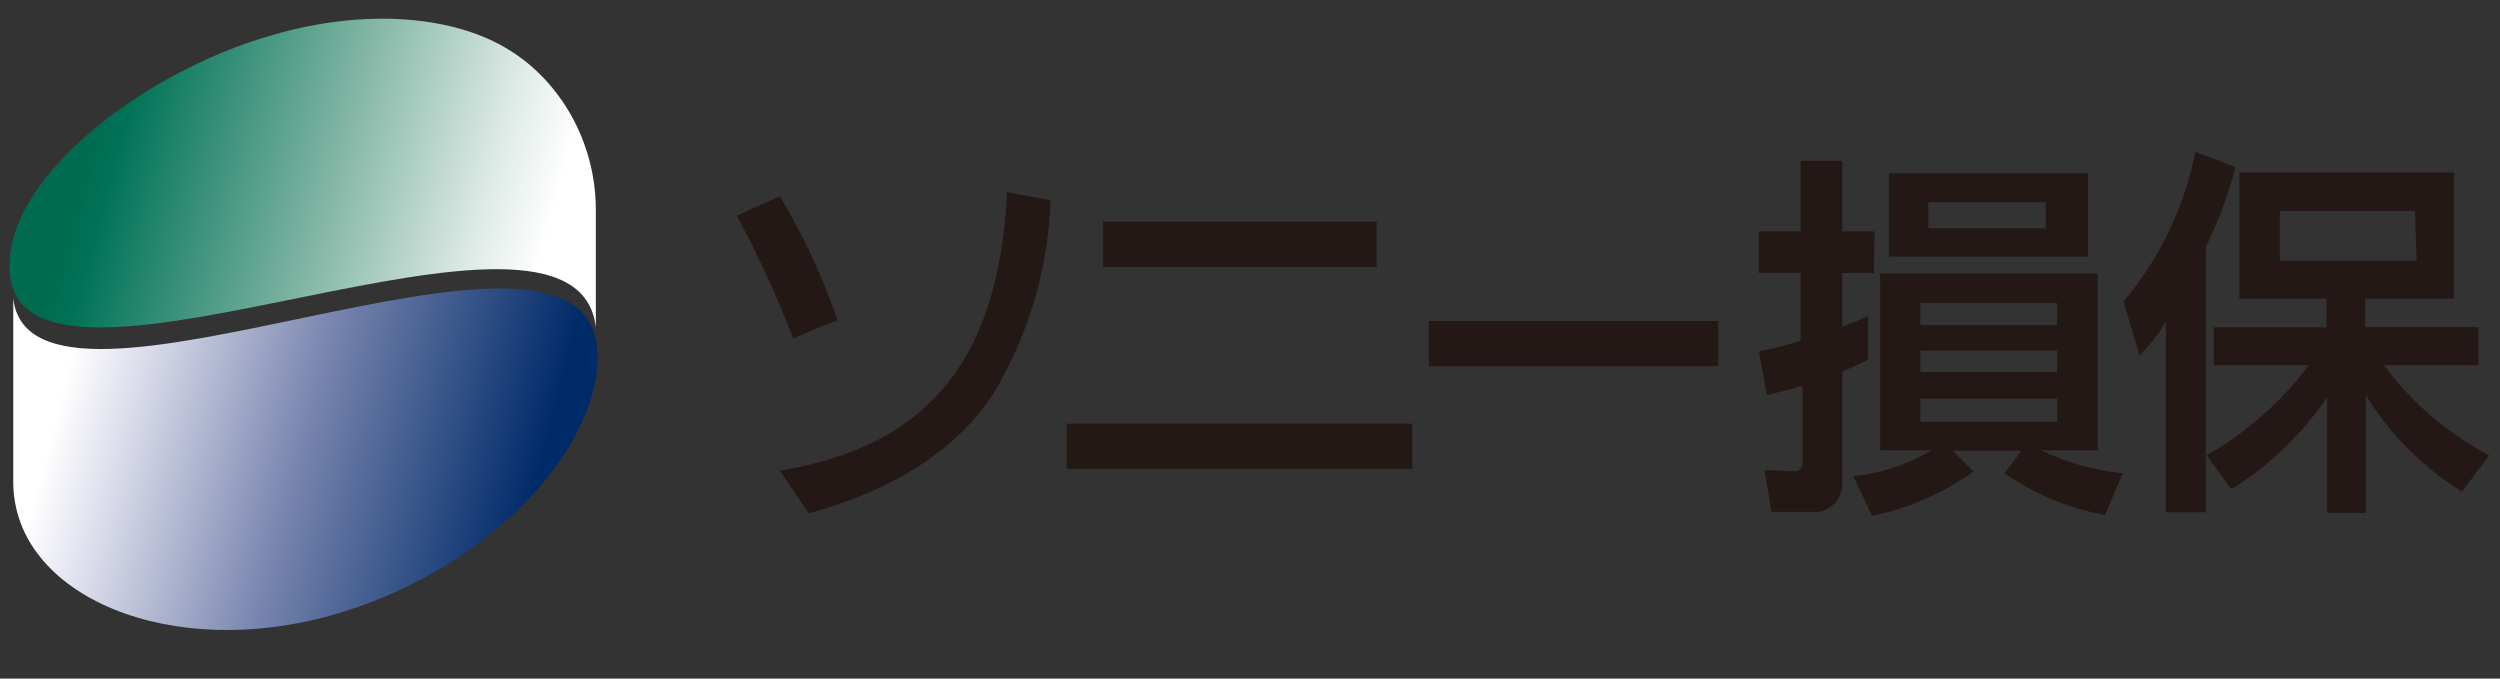 <svg xmlns="http://www.w3.org/2000/svg" width="140" height="38"><rect width="100%" height="100%" fill="#333333" stroke="none"/><defs><linearGradient id="a" x1="102.986%" x2="2.322%" y1="61.797%" y2="42.503%"><stop stop-color="#FFF" offset="12%"/><stop stop-color="#DFEBE7" offset="23.39%"/><stop stop-color="#85B7A7" offset="48.4%"/><stop stop-color="#007357" offset="84.95%"/><stop stop-color="#006B4E" offset="90%"/></linearGradient><linearGradient id="b" x1="-.66%" x2="99.42%" y1="37.508%" y2="58.797%"><stop stop-color="#FFF" offset="10%"/><stop stop-color="#D8DAE9" offset="22.72%"/><stop stop-color="#7784AE" offset="51.01%"/><stop stop-color="#002B69" offset="90%"/></linearGradient></defs><g fill="none"><path fill="#231815" d="M61.773 12.41h15.319v2.543H61.773V12.41zm18.235 5.565h16.217v2.532H80.008v-2.532zm-20.276 5.752h19.355v2.531H59.732v-2.531zM46.898 17.94a35.082 35.082 0 00-3.231-6.942c-.479.199-2.007.899-2.404 1.085a58.66 58.66 0 013.162 6.884 26.67 26.67 0 012.473-1.027m-3.231 8.412c8.586-1.389 12.285-6.545 12.728-15.587l2.438.443a22.47 22.47 0 01-3.231 10.874c-2.52 3.85-6.93 5.763-10.314 6.661l-1.621-2.391zM137.42 9.657v7.07h-4.97v1.598h6.335v2.123H133.5a17.418 17.418 0 005.903 5.052l-1.534 2.024-.349-.22a16.333 16.333 0 01-4.775-4.774l-.26-.413v6.603h-2.17v-6.463a18.165 18.165 0 01-5.285 5.098h-.105l-1.353-1.855a18.667 18.667 0 005.716-5.052h-5.32v-2.123h6.312v-1.598h-4.877v-7.07h12.017zm-14.478-1.155l2.251.863a25.293 25.293 0 01-1.668 4.468v14.852h-2.24l-.001-10.659-.19.307c-.296.455-.63.885-.997 1.285l-.282.294-.898-3.022a18.795 18.795 0 004.025-8.388zm12.296 3.313h-7.571v2.788h7.665l-.094-2.788zM114.355 25.22h3.115v-9.905h-12.18v9.905h2.87a10.64 10.64 0 01-4.375 1.447l1.05 2.228a15.365 15.365 0 005.682-2.485l-1.167-1.167h3.85l-.945 1.26a14.548 14.548 0 005.623 2.334l1.004-2.334c-1.57-.16-3.1-.586-4.527-1.26m-6.813-2.916h7.653v1.295h-7.653v-1.295zm0-2.695h7.653v1.201h-7.653v-1.201zm0-2.66h7.653v1.236h-7.653v-1.236zm9.391-7.269H105.78v4.667h11.153V9.703zm-8.948 1.622h6.58v1.458h-6.58v-1.458zm-3.01 1.633h-1.808V9.003h-2.334v3.955H98.5v2.334h2.333v3.803a23.1 23.1 0 01-2.333.572l.443 2.45c.63-.129 1.307-.315 1.995-.525v4.421a.443.443 0 01-.466.374l-1.657-.059.385 2.334h2.613a1.563 1.563 0 001.354-1.622v-6.23a16.952 16.952 0 001.446-.677v-2.438c-.455.21-.945.408-1.446.607v-3.01h1.773l.035-2.334z"/><path fill="url(#a)" d="M32.839 10.708v6.585c-1.087-9.666-31.78 6.102-32.806-2.9C-.571 9.197 7.283 3.035 14.714.92c5.377-1.57 10.331-1.027 13.292.846 2.84 1.752 4.833 5.136 4.833 8.942z" transform="translate(.528 1.047)"/><path fill="url(#b)" d="M.214 25.933c0 6.404 8.881 10.15 18.185 7.37 9.123-2.718 15.044-9.968 14.5-14.922-.966-9.727-31.658 6.223-32.685-2.72v10.272z" transform="translate(.528 1.047)"/></g></svg>